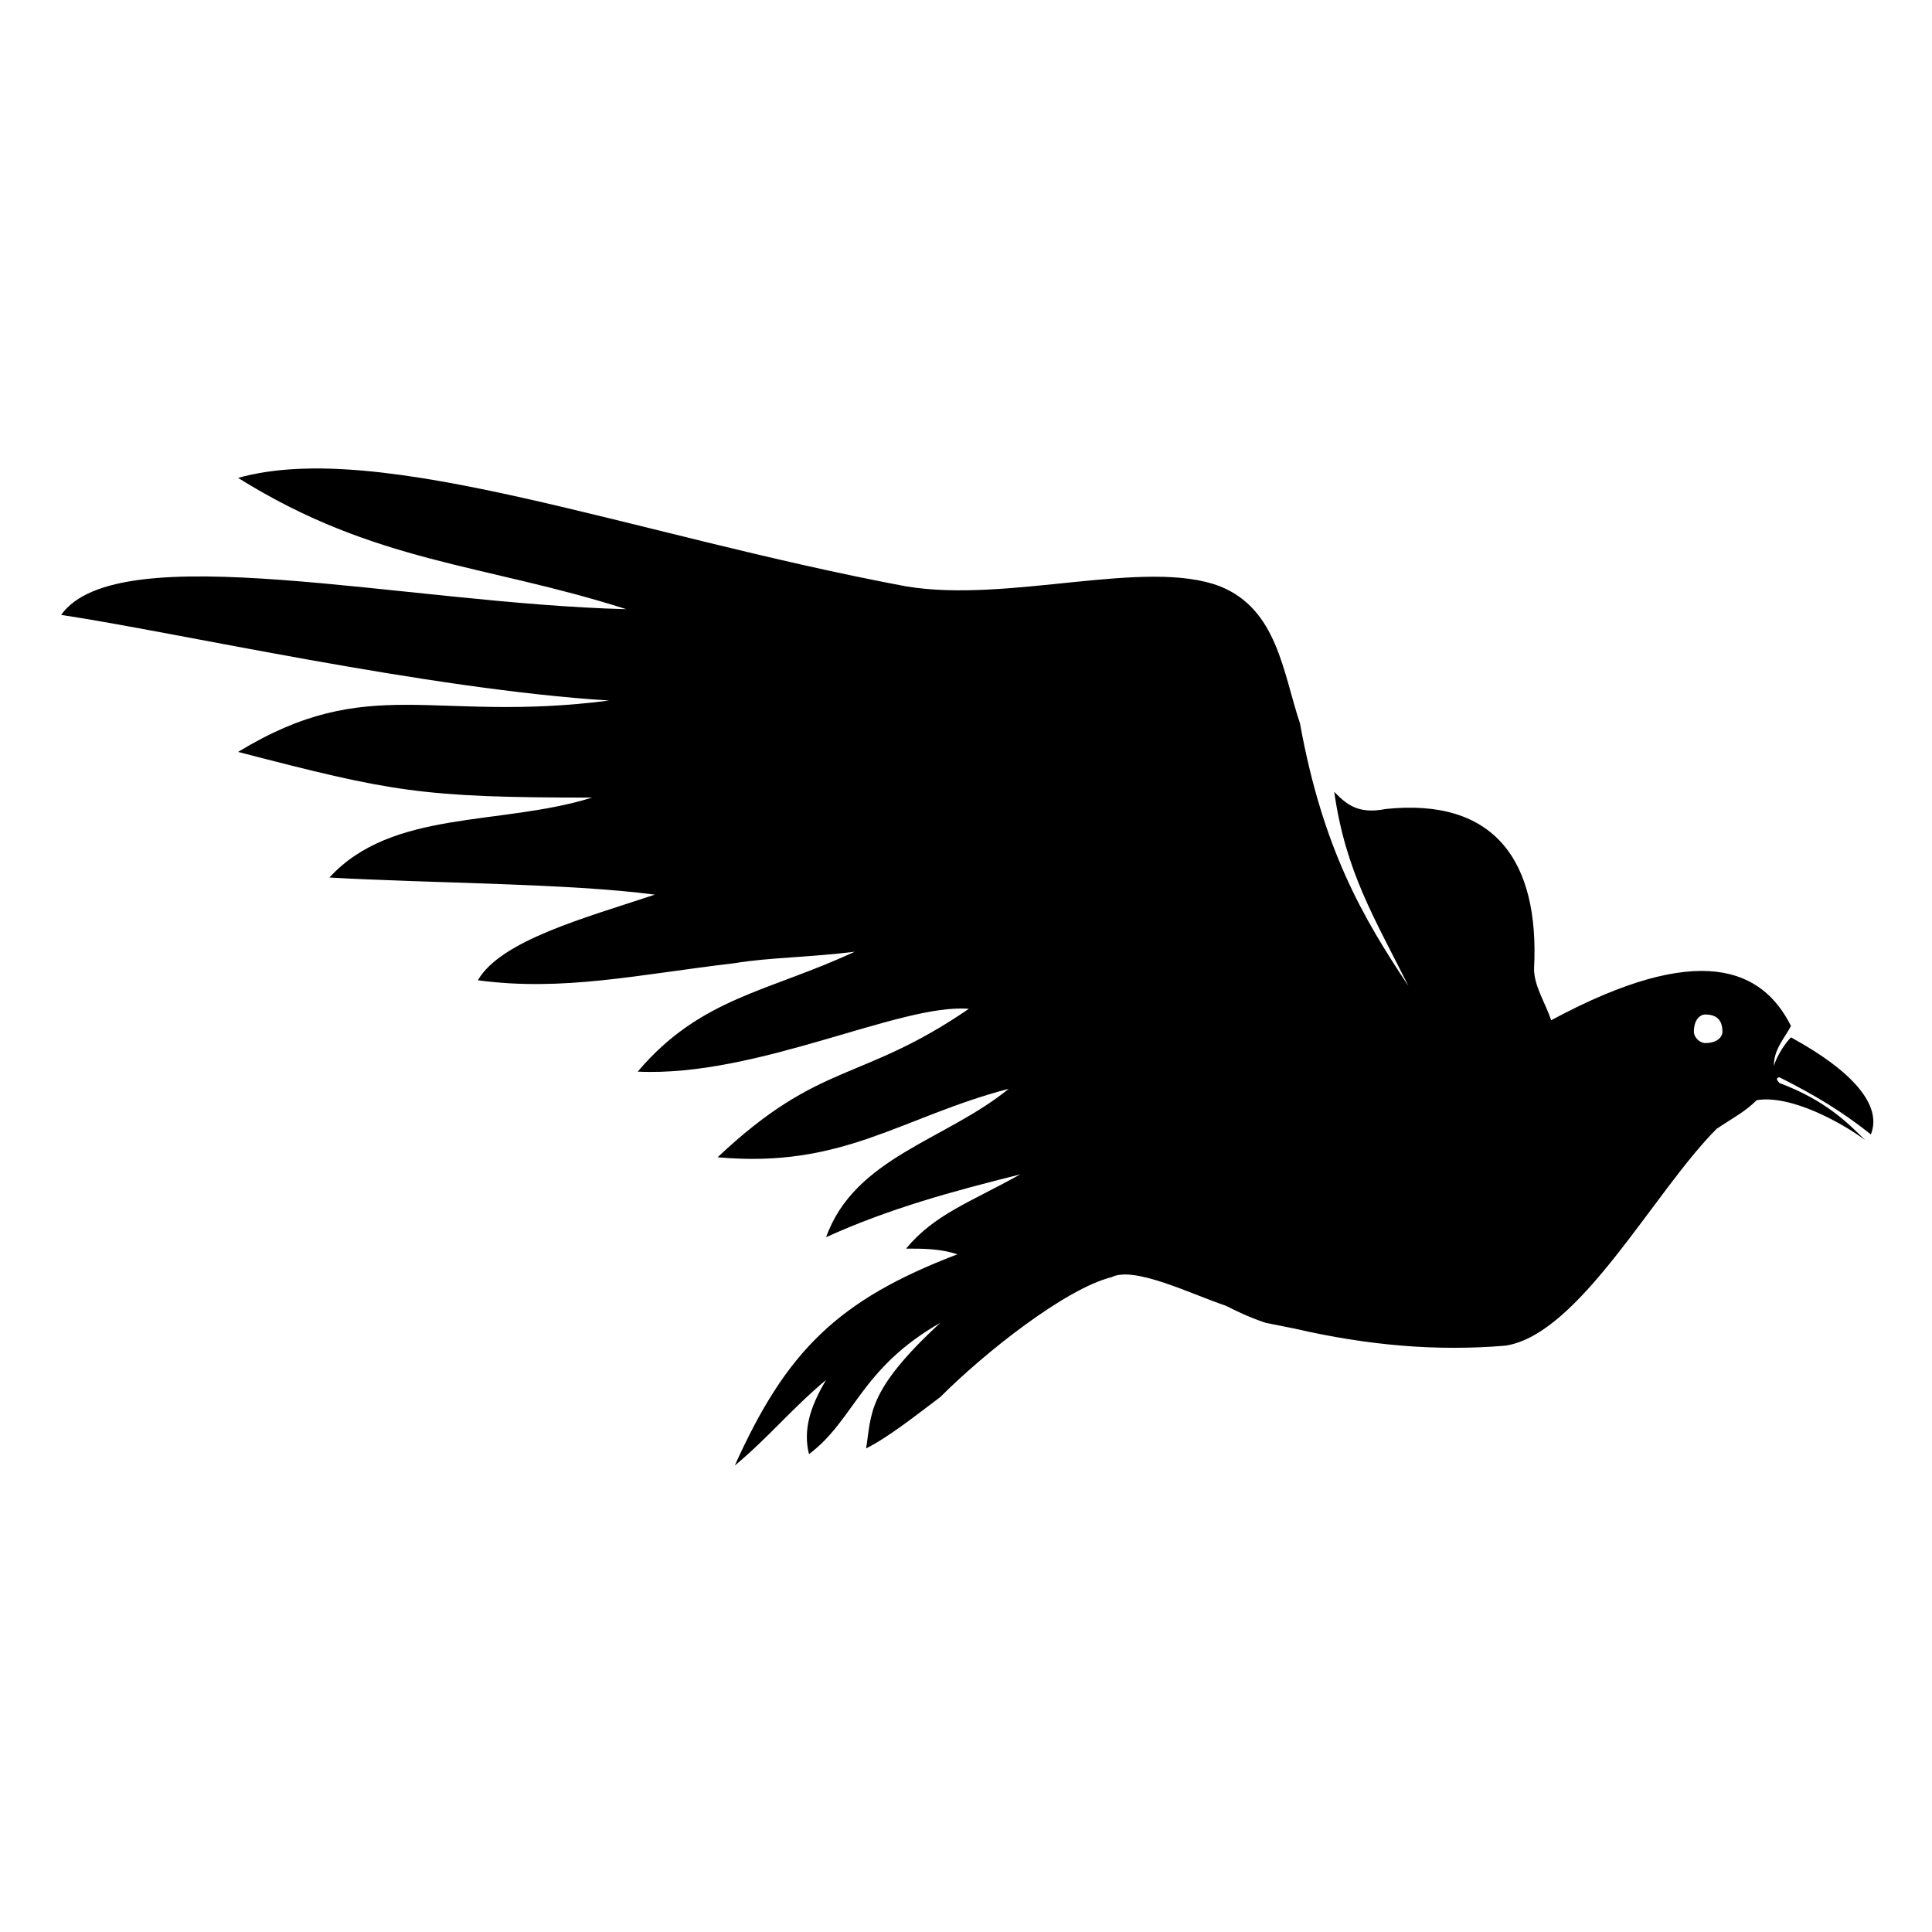 <?xml version="1.0" encoding="UTF-8"?>
<!-- Uploaded to: SVG Repo, www.svgrepo.com, Generator: SVG Repo Mixer Tools -->
<svg fill="#000000" width="800px" height="800px" version="1.1" viewBox="144 144 512 512" xmlns="http://www.w3.org/2000/svg">
 <path d="m639.8 444.63c3.027-7.566-4.539-16.641-21.18-25.719 0 0-3.027 3.027-4.539 7.566 0-4.539 3.027-7.566 4.539-10.59-7.566-15.129-24.207-22.695-63.543-1.512-1.512-4.539-4.539-9.078-4.539-13.617 1.512-28.746-10.59-45.387-39.336-42.363-7.566 1.512-10.59-1.512-13.617-4.539 3.027 21.18 10.59 33.285 19.668 51.441-12.105-18.156-22.695-36.312-28.746-69.594-4.539-13.617-6.051-30.258-21.18-36.312-19.668-7.566-55.98 4.539-83.211 0-72.621-13.617-139.19-39.336-177.02-28.746 36.312 22.695 65.055 22.695 102.88 34.797-59.004-1.512-134.65-19.668-149.78 1.512 30.258 4.539 96.828 19.668 145.24 22.695-46.902 6.051-63.543-7.566-98.34 13.617 40.848 10.59 48.414 12.105 93.801 12.105-24.207 7.566-52.953 3.027-69.594 21.18 25.719 1.512 63.543 1.512 86.238 4.539-18.156 6.051-40.848 12.105-46.902 22.695 22.695 3.027 42.363-1.512 68.082-4.539 9.078-1.512 19.668-1.512 31.773-3.027-22.695 10.59-40.848 12.105-57.492 31.773 31.773 1.512 69.594-18.156 87.75-16.641-28.746 19.668-39.336 13.617-66.57 39.336 33.285 3.027 48.414-10.59 77.16-18.156-16.641 13.617-40.848 18.156-48.414 39.336 16.641-7.566 33.285-12.105 51.441-16.641-13.617 7.566-22.695 10.59-30.258 19.668 4.539 0 9.078 0 13.617 1.512-31.773 12.105-45.387 25.719-59.004 55.98 9.078-7.566 15.129-15.129 24.207-22.695-4.539 7.566-6.051 13.617-4.539 19.668 12.105-9.078 13.617-22.695 34.797-34.797-19.668 18.156-18.156 24.207-19.668 33.285 6.051-3.027 13.617-9.078 19.668-13.617 12.105-12.105 33.285-28.746 45.387-31.773 6.051-3.027 21.18 4.539 30.258 7.566 3.027 1.512 6.051 3.027 10.59 4.539l7.566 1.512c19.668 4.539 37.824 6.051 55.98 4.539 19.668-3.027 39.336-40.848 55.98-57.492 4.539-3.027 7.566-4.539 10.59-7.566 9.078-1.512 22.695 6.051 28.746 10.59-4.539-4.539-10.59-10.59-22.695-15.129-1.512-1.512 0-1.512 0-1.512 9.078 4.539 16.641 9.078 24.207 15.129zm-43.875-31.773c3.027 0 4.539 1.512 4.539 4.539 0 1.512-1.512 3.027-4.539 3.027-1.512 0-3.027-1.512-3.027-3.027 0-3.027 1.512-4.539 3.027-4.539z" fill-rule="evenodd"/>
</svg>